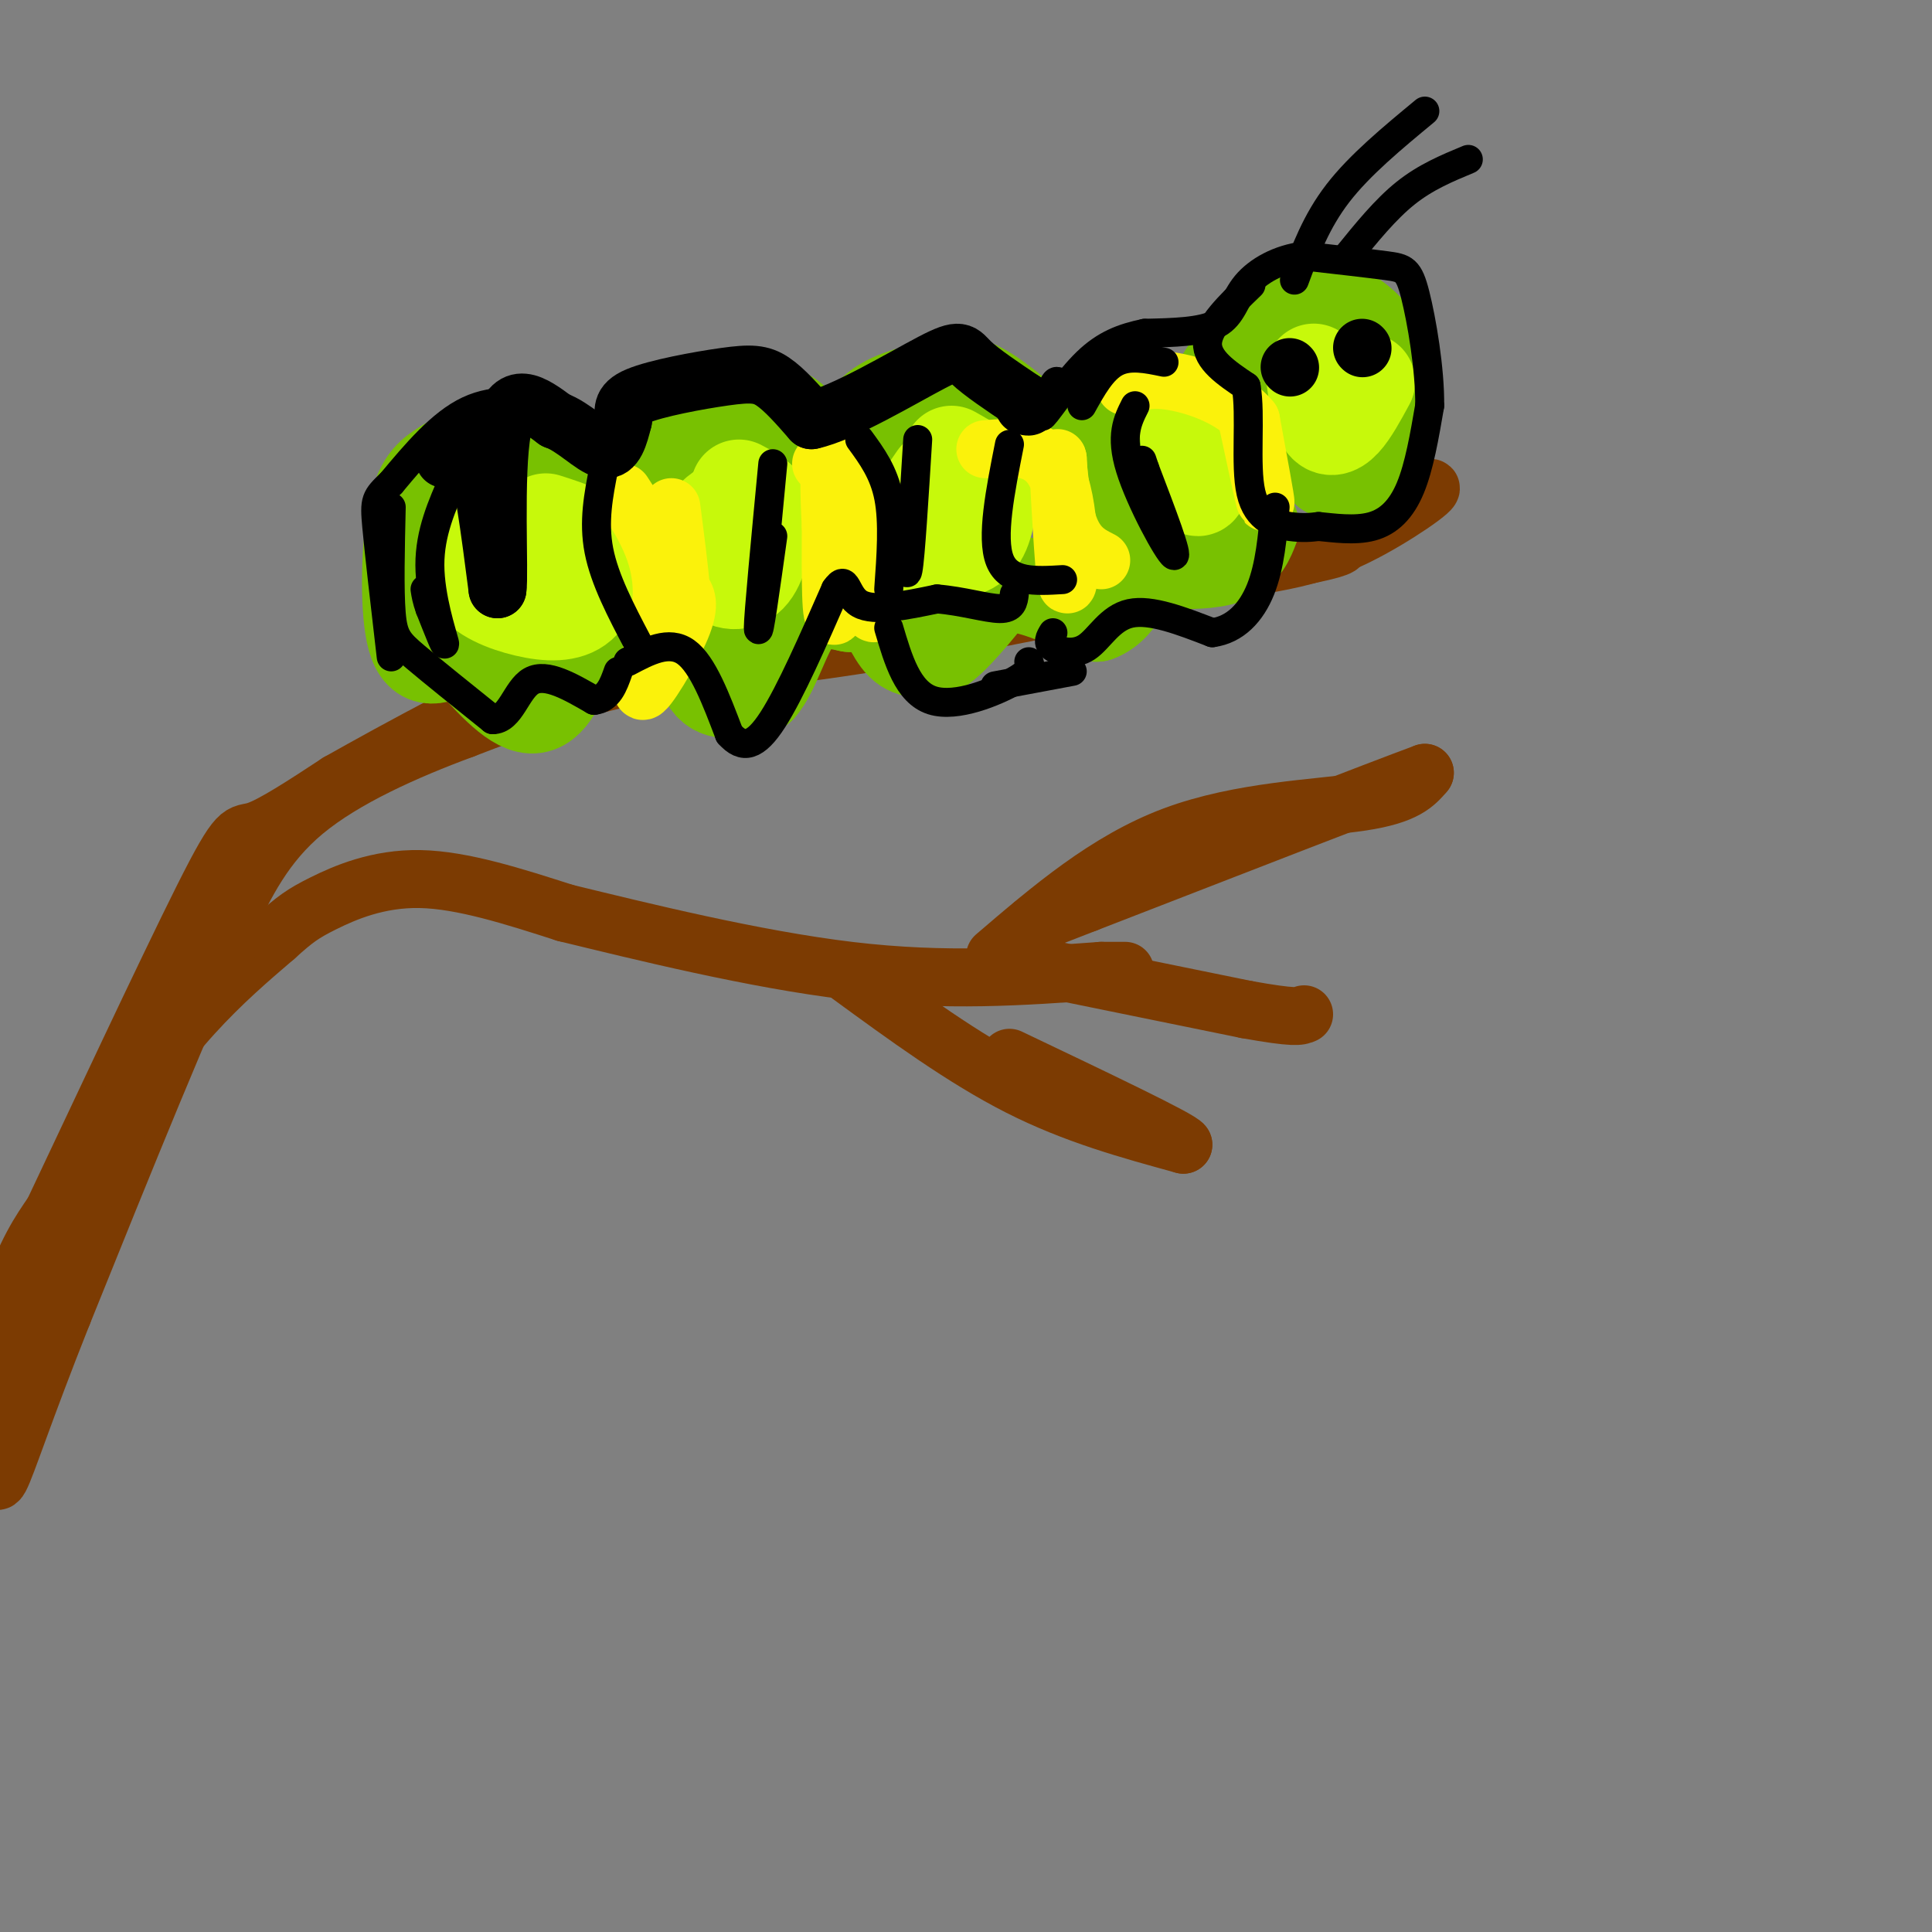 <svg viewBox='0 0 400 400' version='1.1' xmlns='http://www.w3.org/2000/svg' xmlns:xlink='http://www.w3.org/1999/xlink'><rect x="0" y="0" width="400" height="400" fill="#808080" stroke="none"/><g fill='none' stroke='rgb(124,59,2)' stroke-width='12' stroke-linecap='round' stroke-linejoin='round'><path d='M42,198c-17.222,37.578 -34.444,75.156 -41,86c-6.556,10.844 -2.444,-5.044 1,-15c3.444,-9.956 6.222,-13.978 9,-18'/><path d='M11,251c7.952,-16.774 23.333,-49.708 31,-65c7.667,-15.292 7.619,-12.940 11,-14c3.381,-1.060 10.190,-5.530 17,-10'/><path d='M70,162c11.844,-6.667 32.956,-18.333 48,-24c15.044,-5.667 24.022,-5.333 33,-5'/><path d='M151,133c28.511,-4.111 83.289,-11.889 108,-16c24.711,-4.111 19.356,-4.556 14,-5'/><path d='M273,112c8.024,-3.786 21.083,-10.750 23,-11c1.917,-0.250 -7.310,6.214 -15,10c-7.690,3.786 -13.845,4.893 -20,6'/><path d='M261,117c-16.667,3.667 -48.333,9.833 -80,16'/><path d='M181,133c-22.000,3.556 -37.000,4.444 -50,7c-13.000,2.556 -24.000,6.778 -35,11'/><path d='M96,151c-12.067,4.467 -24.733,10.133 -33,17c-8.267,6.867 -12.133,14.933 -16,23'/><path d='M47,191c-8.333,17.333 -21.167,49.167 -34,81'/><path d='M13,272c-8.178,20.556 -11.622,31.444 -13,34c-1.378,2.556 -0.689,-3.222 0,-9'/><path d='M0,297c3.536,-12.119 12.375,-37.917 20,-55c7.625,-17.083 14.036,-25.452 20,-32c5.964,-6.548 11.482,-11.274 17,-16'/><path d='M57,194c4.060,-3.679 5.708,-4.875 10,-7c4.292,-2.125 11.226,-5.179 20,-5c8.774,0.179 19.387,3.589 30,7'/><path d='M117,189c15.467,3.756 39.133,9.644 59,12c19.867,2.356 35.933,1.178 52,0'/><path d='M228,201c8.667,0.000 4.333,0.000 0,0'/><path d='M176,202c11.750,8.583 23.500,17.167 35,23c11.500,5.833 22.750,8.917 34,12'/><path d='M245,237c-0.333,-1.000 -18.167,-9.500 -36,-18'/><path d='M206,198c11.578,-9.911 23.156,-19.822 37,-25c13.844,-5.178 29.956,-5.622 39,-7c9.044,-1.378 11.022,-3.689 13,-6'/><path d='M295,160c-9.500,3.500 -39.750,15.250 -70,27'/><path d='M225,187c-13.333,5.167 -11.667,4.583 -10,4'/><path d='M209,199c0.000,0.000 49.000,10.000 49,10'/><path d='M258,209c10.167,1.833 11.083,1.417 12,1'/></g>
<g fill='none' stroke='rgb(120,193,1)' stroke-width='20' stroke-linecap='round' stroke-linejoin='round'><path d='M96,134c5.167,5.917 10.333,11.833 14,12c3.667,0.167 5.833,-5.417 8,-11'/><path d='M118,135c5.167,-2.667 14.083,-3.833 23,-5'/><path d='M141,130c4.467,1.622 4.133,8.178 6,11c1.867,2.822 5.933,1.911 10,1'/><path d='M157,142c2.844,-3.089 4.956,-11.311 8,-15c3.044,-3.689 7.022,-2.844 11,-2'/><path d='M176,125c2.845,-0.774 4.458,-1.708 6,0c1.542,1.708 3.012,6.060 5,8c1.988,1.940 4.494,1.470 7,1'/><path d='M194,134c3.167,-2.000 7.583,-7.500 12,-13'/><path d='M206,121c5.500,-1.167 13.250,2.417 21,6'/><path d='M227,127c5.000,-1.778 7.000,-9.222 9,-12c2.000,-2.778 4.000,-0.889 6,1'/><path d='M242,116c3.378,0.200 8.822,0.200 12,-1c3.178,-1.200 4.089,-3.600 5,-6'/><path d='M94,134c-3.244,1.711 -6.489,3.422 -8,-2c-1.511,-5.422 -1.289,-17.978 0,-25c1.289,-7.022 3.644,-8.511 6,-10'/><path d='M92,97c4.356,-3.022 12.244,-5.578 19,-4c6.756,1.578 12.378,7.289 18,13'/><path d='M129,106c4.638,-1.919 7.233,-13.215 9,-18c1.767,-4.785 2.707,-3.057 7,-3c4.293,0.057 11.941,-1.555 17,1c5.059,2.555 7.530,9.278 10,16'/><path d='M172,102c2.530,-0.329 3.853,-9.150 7,-14c3.147,-4.850 8.116,-5.729 12,-7c3.884,-1.271 6.681,-2.935 12,0c5.319,2.935 13.159,10.467 21,18'/><path d='M224,99c3.060,4.226 0.208,5.792 2,2c1.792,-3.792 8.226,-12.940 13,-16c4.774,-3.060 7.887,-0.030 11,3'/><path d='M250,88c2.000,0.500 1.500,0.250 1,0'/><path d='M251,88c-0.222,-0.711 -1.276,-2.490 1,-7c2.276,-4.510 7.882,-11.753 13,-15c5.118,-3.247 9.748,-2.499 13,-1c3.252,1.499 5.126,3.750 7,6'/><path d='M285,71c1.267,5.111 0.933,14.889 -1,20c-1.933,5.111 -5.467,5.556 -9,6'/><path d='M275,97c0.381,1.119 5.833,0.917 9,-3c3.167,-3.917 4.048,-11.548 2,-16c-2.048,-4.452 -7.024,-5.726 -12,-7'/></g>
<g fill='none' stroke='rgb(199,249,11)' stroke-width='20' stroke-linecap='round' stroke-linejoin='round'><path d='M99,109c-1.363,4.006 -2.726,8.012 -1,11c1.726,2.988 6.542,4.958 11,6c4.458,1.042 8.560,1.155 11,-1c2.440,-2.155 3.220,-6.577 4,-11'/><path d='M124,114c-1.167,-2.833 -6.083,-4.417 -11,-6'/><path d='M151,105c-1.619,0.774 -3.238,1.548 -4,4c-0.762,2.452 -0.667,6.583 1,9c1.667,2.417 4.905,3.119 7,1c2.095,-2.119 3.048,-7.060 4,-12'/><path d='M159,107c-0.333,-3.000 -3.167,-4.500 -6,-6'/><path d='M194,99c-1.628,2.338 -3.257,4.676 -4,7c-0.743,2.324 -0.601,4.633 0,6c0.601,1.367 1.662,1.791 4,2c2.338,0.209 5.954,0.203 8,-2c2.046,-2.203 2.523,-6.601 3,-11'/><path d='M205,101c-0.833,-3.000 -4.417,-5.000 -8,-7'/><path d='M246,90c0.583,5.500 1.167,11.000 2,11c0.833,0.000 1.917,-5.500 3,-11'/><path d='M272,77c0.511,4.044 1.022,8.089 2,10c0.978,1.911 2.422,1.689 4,0c1.578,-1.689 3.289,-4.844 5,-8'/></g>
<g fill='none' stroke='rgb(251,242,11)' stroke-width='12' stroke-linecap='round' stroke-linejoin='round'><path d='M129,102c4.071,6.274 8.143,12.548 8,21c-0.143,8.452 -4.500,19.083 -4,20c0.500,0.917 5.857,-7.881 8,-13c2.143,-5.119 1.071,-6.560 0,-8'/><path d='M141,122c-0.333,-4.167 -1.167,-10.583 -2,-17'/><path d='M170,96c2.844,-1.711 5.689,-3.422 6,4c0.311,7.422 -1.911,23.978 -3,27c-1.089,3.022 -1.044,-7.489 -1,-18'/><path d='M172,109c-0.345,-7.143 -0.708,-16.000 1,-12c1.708,4.000 5.488,20.857 7,27c1.512,6.143 0.756,1.571 0,-3'/><path d='M204,93c6.067,-0.489 12.133,-0.978 15,6c2.867,6.978 2.533,21.422 2,22c-0.533,0.578 -1.267,-12.711 -2,-26'/><path d='M219,95c-0.178,-1.511 0.378,7.711 2,13c1.622,5.289 4.311,6.644 7,8'/><path d='M258,86c1.917,8.917 3.833,17.833 4,18c0.167,0.167 -1.417,-8.417 -3,-17'/><path d='M259,87c-3.578,-4.467 -11.022,-7.133 -16,-8c-4.978,-0.867 -7.489,0.067 -10,1'/></g>
<g fill='none' stroke='rgb(0,0,0)' stroke-width='12' stroke-linecap='round' stroke-linejoin='round'><path d='M267,76c0.000,0.000 0.100,0.100 0.1,0.1'/><path d='M282,72c0.000,0.000 0.100,0.100 0.1,0.1'/><path d='M92,95c2.083,-3.250 4.167,-6.500 6,-2c1.833,4.500 3.417,16.750 5,29'/><path d='M103,122c0.511,-2.733 -0.711,-24.067 1,-33c1.711,-8.933 6.356,-5.467 11,-2'/><path d='M115,87c3.756,1.289 7.644,5.511 10,6c2.356,0.489 3.178,-2.756 4,-6'/><path d='M129,87c0.341,-1.828 -0.805,-3.397 3,-5c3.805,-1.603 12.563,-3.239 18,-4c5.437,-0.761 7.553,-0.646 10,1c2.447,1.646 5.223,4.823 8,8'/><path d='M168,87c6.548,-1.381 18.917,-8.833 25,-12c6.083,-3.167 5.881,-2.048 8,0c2.119,2.048 6.560,5.024 11,8'/><path d='M212,83c1.833,1.500 0.917,1.250 0,1'/></g>
<g fill='none' stroke='rgb(0,0,0)' stroke-width='6' stroke-linecap='round' stroke-linejoin='round'><path d='M224,84c2.083,-3.750 4.167,-7.500 7,-9c2.833,-1.500 6.417,-0.750 10,0'/><path d='M235,84c-1.556,3.089 -3.111,6.178 -1,13c2.111,6.822 7.889,17.378 9,18c1.111,0.622 -2.444,-8.689 -6,-18'/><path d='M237,97c-1.000,-3.000 -0.500,-1.500 0,0'/><path d='M190,91c-0.750,12.167 -1.500,24.333 -2,27c-0.500,2.667 -0.750,-4.167 -1,-11'/><path d='M160,96c-1.500,15.750 -3.000,31.500 -3,34c0.000,2.500 1.500,-8.250 3,-19'/><path d='M125,97c-1.083,5.500 -2.167,11.000 -1,17c1.167,6.000 4.583,12.500 8,19'/><path d='M94,99c-2.511,5.667 -5.022,11.333 -5,18c0.022,6.667 2.578,14.333 3,16c0.422,1.667 -1.289,-2.667 -3,-7'/><path d='M89,126c-0.667,-1.833 -0.833,-2.917 -1,-4'/><path d='M81,105c-0.200,8.578 -0.400,17.156 0,22c0.400,4.844 1.400,5.956 5,9c3.600,3.044 9.800,8.022 16,13'/><path d='M102,149c3.689,0.067 4.911,-6.267 8,-8c3.089,-1.733 8.044,1.133 13,4'/><path d='M123,145c3.000,-0.333 4.000,-3.167 5,-6'/><path d='M130,137c4.250,-2.250 8.500,-4.500 12,-2c3.500,2.500 6.250,9.750 9,17'/><path d='M151,152c2.822,3.178 5.378,2.622 9,-3c3.622,-5.622 8.311,-16.311 13,-27'/><path d='M173,122c2.422,-3.489 1.978,1.289 5,3c3.022,1.711 9.511,0.356 16,-1'/><path d='M194,124c5.244,0.422 10.356,1.978 13,2c2.644,0.022 2.822,-1.489 3,-3'/><path d='M178,91c2.500,3.417 5.000,6.833 6,12c1.000,5.167 0.500,12.083 0,19'/><path d='M184,130c1.978,6.689 3.956,13.378 9,15c5.044,1.622 13.156,-1.822 17,-4c3.844,-2.178 3.422,-3.089 3,-4'/><path d='M209,92c-1.917,9.667 -3.833,19.333 -2,24c1.833,4.667 7.417,4.333 13,4'/><path d='M218,131c-0.625,1.036 -1.250,2.071 0,3c1.250,0.929 4.375,1.750 7,0c2.625,-1.750 4.750,-6.071 9,-7c4.250,-0.929 10.625,1.536 17,4'/><path d='M251,131c4.733,-0.622 8.067,-4.178 10,-9c1.933,-4.822 2.467,-10.911 3,-17'/><path d='M268,58c2.250,-6.083 4.500,-12.167 9,-18c4.500,-5.833 11.250,-11.417 18,-17'/><path d='M279,53c3.917,-4.833 7.833,-9.667 12,-13c4.167,-3.333 8.583,-5.167 13,-7'/><path d='M259,59c-4.417,4.250 -8.833,8.500 -9,12c-0.167,3.500 3.917,6.250 8,9'/><path d='M258,80c1.060,5.952 -0.292,16.333 1,22c1.292,5.667 5.226,6.619 8,7c2.774,0.381 4.387,0.190 6,0'/><path d='M273,109c2.988,0.274 7.458,0.958 11,0c3.542,-0.958 6.155,-3.560 8,-8c1.845,-4.440 2.923,-10.720 4,-17'/><path d='M296,84c0.095,-7.500 -1.667,-17.750 -3,-23c-1.333,-5.250 -2.238,-5.500 -6,-6c-3.762,-0.500 -10.381,-1.250 -17,-2'/><path d='M270,53c-5.167,0.595 -9.583,3.083 -12,6c-2.417,2.917 -2.833,6.262 -6,8c-3.167,1.738 -9.083,1.869 -15,2'/><path d='M237,69c-4.476,0.940 -8.167,2.292 -12,6c-3.833,3.708 -7.810,9.774 -9,11c-1.190,1.226 0.405,-2.387 2,-6'/><path d='M218,80c0.500,-1.167 0.750,-1.083 1,-1'/><path d='M115,84c-6.167,-0.833 -12.333,-1.667 -18,1c-5.667,2.667 -10.833,8.833 -16,15'/><path d='M81,100c-3.289,3.133 -3.511,3.467 -3,9c0.511,5.533 1.756,16.267 3,27'/><path d='M206,142c0.000,0.000 16.000,-3.000 16,-3'/></g>
</svg>